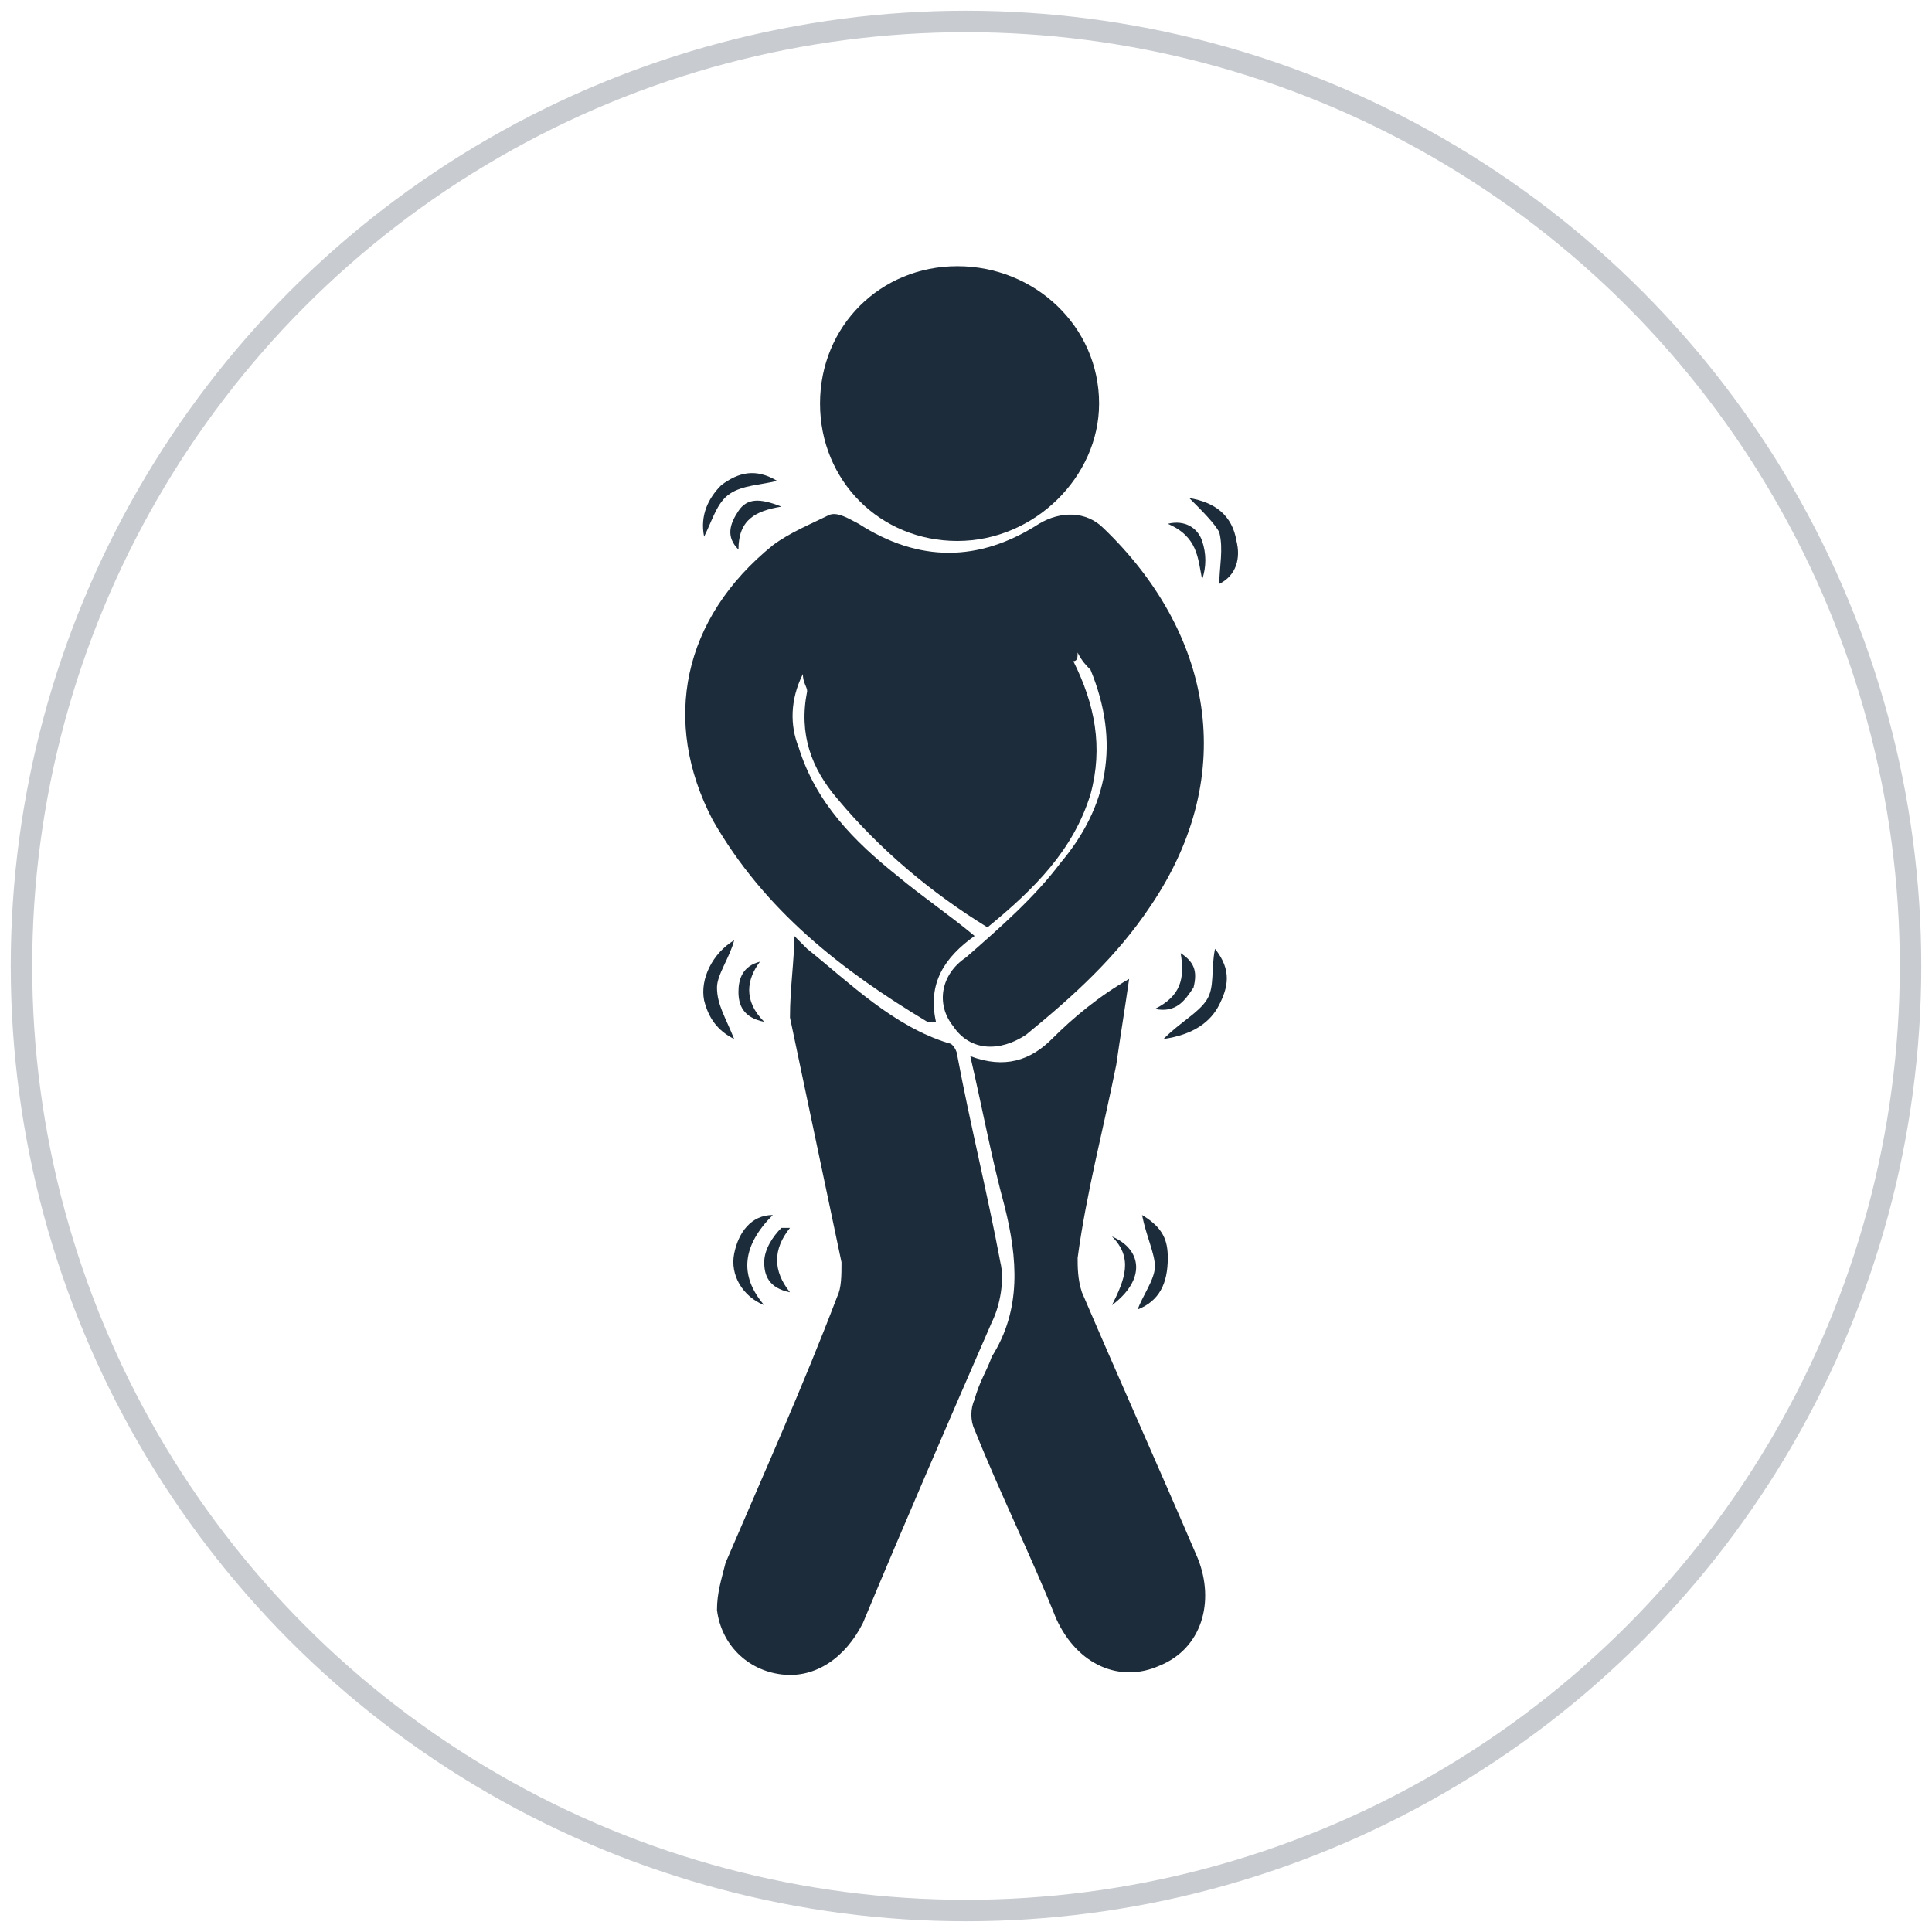 <?xml version="1.0" encoding="utf-8"?>
<!-- Generator: Adobe Illustrator 26.0.0, SVG Export Plug-In . SVG Version: 6.00 Build 0)  -->
<svg version="1.1" id="Layer_1" xmlns="http://www.w3.org/2000/svg" xmlns:xlink="http://www.w3.org/1999/xlink" x="0px" y="0px"
	 viewBox="0 0 45 45" style="enable-background:new 0 0 45 45;" xml:space="preserve">
<style type="text/css">
	.st0{fill:none;stroke:#C8CCD0;stroke-width:0.5;stroke-miterlimit:10;}
	.st1{fill:#1D2C3A;}
	.st2{fill:none;stroke:#C8CCD0;stroke-width:0.497;stroke-miterlimit:10;}
	.st3{fill:none;stroke:#1D2C3A;stroke-width:0.497;stroke-miterlimit:10;}
	.st4{fill:#FFFFFF;}
	.st5{fill:none;}
	.st6{fill:none;stroke:#1D2C3A;stroke-width:1.08;stroke-miterlimit:10;}
</style>
<circle class="st0" cx="22.5" cy="22.5" r="22"/>
<g>
	<path class="st1" d="M25,15.4c0.5,1,0.7,2,0.4,3.1c-0.4,1.3-1.3,2.2-2.4,3.1c-1.3-0.8-2.5-1.8-3.5-3c-0.6-0.7-0.9-1.5-0.7-2.5
		c0-0.1-0.1-0.2-0.1-0.4c-0.3,0.6-0.3,1.2-0.1,1.7c0.4,1.3,1.3,2.2,2.3,3c0.6,0.5,1.2,0.9,1.8,1.4c-0.7,0.5-1.1,1.1-0.9,2
		c-0.1,0-0.1,0-0.2,0c-2-1.2-3.8-2.6-5-4.7c-1.2-2.3-0.7-4.7,1.4-6.4c0.4-0.3,0.9-0.5,1.3-0.7c0.2-0.1,0.5,0.1,0.7,0.2
		c1.4,0.9,2.8,0.9,4.2,0c0.5-0.3,1.1-0.3,1.5,0.1c2.5,2.4,3.2,5.7,1.1,8.8c-0.8,1.2-1.8,2.1-2.9,3c-0.6,0.4-1.3,0.4-1.7-0.2
		c-0.4-0.5-0.3-1.2,0.3-1.6c0.8-0.7,1.6-1.4,2.2-2.2c1.1-1.3,1.4-2.8,0.7-4.5c-0.1-0.1-0.2-0.2-0.3-0.4C25.1,15.3,25.1,15.4,25,15.4
		z"/>
	<path class="st1" d="M18.5,21.8c0.1,0.1,0.2,0.2,0.3,0.3c1,0.8,2,1.8,3.3,2.2c0.1,0,0.2,0.2,0.2,0.3c0.3,1.6,0.7,3.2,1,4.8
		c0.1,0.4,0,1-0.2,1.4c-1,2.3-2,4.6-3,7c-0.4,0.8-1.1,1.3-1.9,1.2c-0.8-0.1-1.4-0.7-1.5-1.5c0-0.4,0.1-0.7,0.2-1.1
		c0.9-2.1,1.8-4.1,2.6-6.2c0.1-0.2,0.1-0.5,0.1-0.8c-0.4-1.9-0.8-3.8-1.2-5.7C18.4,23,18.5,22.4,18.5,21.8z"/>
	<path class="st1" d="M22.6,24.6c0.8,0.3,1.4,0.1,1.9-0.4c0.5-0.5,1.1-1,1.8-1.4c-0.1,0.7-0.2,1.3-0.3,2c-0.3,1.5-0.7,3-0.9,4.5
		c0,0.2,0,0.5,0.1,0.8c0.9,2.1,1.8,4.1,2.7,6.2c0.4,1,0.1,2.1-0.9,2.5c-0.9,0.4-1.9,0-2.4-1.1c-0.6-1.5-1.3-2.9-1.9-4.4
		c-0.1-0.2-0.1-0.5,0-0.7c0.1-0.4,0.3-0.7,0.4-1c0.7-1.1,0.6-2.3,0.3-3.5C23.1,27,22.9,25.9,22.6,24.6z"/>
	<path class="st1" d="M22.3,12.6c-1.8,0-3.2-1.4-3.2-3.2c0-1.8,1.4-3.2,3.2-3.2c1.8,0,3.3,1.4,3.3,3.2
		C25.6,11.1,24.1,12.6,22.3,12.6z"/>
	<path class="st1" d="M16.4,12.5c-0.1-0.5,0.1-0.9,0.4-1.2c0.4-0.3,0.8-0.4,1.3-0.1c-0.4,0.1-0.8,0.1-1.1,0.3
		C16.7,11.7,16.6,12.1,16.4,12.5z"/>
	<path class="st1" d="M27.7,11.6c0.6,0.1,1,0.4,1.1,1c0.1,0.4,0,0.8-0.4,1c0-0.4,0.1-0.8,0-1.2C28.3,12.2,28,11.9,27.7,11.6z"/>
	<path class="st1" d="M17.8,30.4c-0.5-0.2-0.8-0.7-0.7-1.2c0.1-0.5,0.4-0.9,0.9-0.9C17.3,29,17.2,29.7,17.8,30.4z"/>
	<path class="st1" d="M17.1,21.9c-0.1,0.4-0.4,0.8-0.4,1.1c0,0.4,0.2,0.7,0.4,1.2c-0.4-0.2-0.6-0.5-0.7-0.9
		C16.3,22.8,16.6,22.2,17.1,21.9z"/>
	<path class="st1" d="M27.1,24.2c0.4-0.4,0.8-0.6,1-0.9c0.2-0.3,0.1-0.7,0.2-1.2c0.4,0.5,0.3,0.9,0.1,1.3
		C28.2,23.8,27.8,24.1,27.1,24.2z"/>
	<path class="st1" d="M26.6,28.3c0.5,0.3,0.6,0.6,0.6,1c0,0.6-0.2,1-0.7,1.2c0.1-0.3,0.4-0.7,0.4-1C26.9,29.2,26.7,28.8,26.6,28.3z"
		/>
	<path class="st1" d="M27.2,12.2c0.4-0.1,0.7,0.1,0.8,0.4c0.1,0.3,0.1,0.6,0,0.9C27.9,13,27.9,12.5,27.2,12.2z"/>
	<path class="st1" d="M18.2,11.8c-0.6,0.1-1,0.3-1,1c-0.3-0.3-0.2-0.6,0-0.9C17.4,11.6,17.7,11.6,18.2,11.8z"/>
	<path class="st1" d="M26.9,23.5c0.6-0.3,0.7-0.7,0.6-1.3c0.3,0.2,0.4,0.4,0.3,0.8C27.6,23.3,27.4,23.6,26.9,23.5z"/>
	<path class="st1" d="M17.8,23.8c-0.5-0.1-0.6-0.4-0.6-0.7c0-0.3,0.1-0.6,0.5-0.7C17.4,22.8,17.3,23.3,17.8,23.8z"/>
	<path class="st1" d="M18.4,28.6c-0.4,0.5-0.4,1,0,1.5c-0.5-0.1-0.6-0.4-0.6-0.7c0-0.3,0.2-0.6,0.4-0.8
		C18.3,28.6,18.4,28.6,18.4,28.6z"/>
	<path class="st1" d="M25.9,28.8c0.7,0.3,0.8,1,0,1.6C26.2,29.8,26.4,29.3,25.9,28.8z"/>
</g>
</svg>
